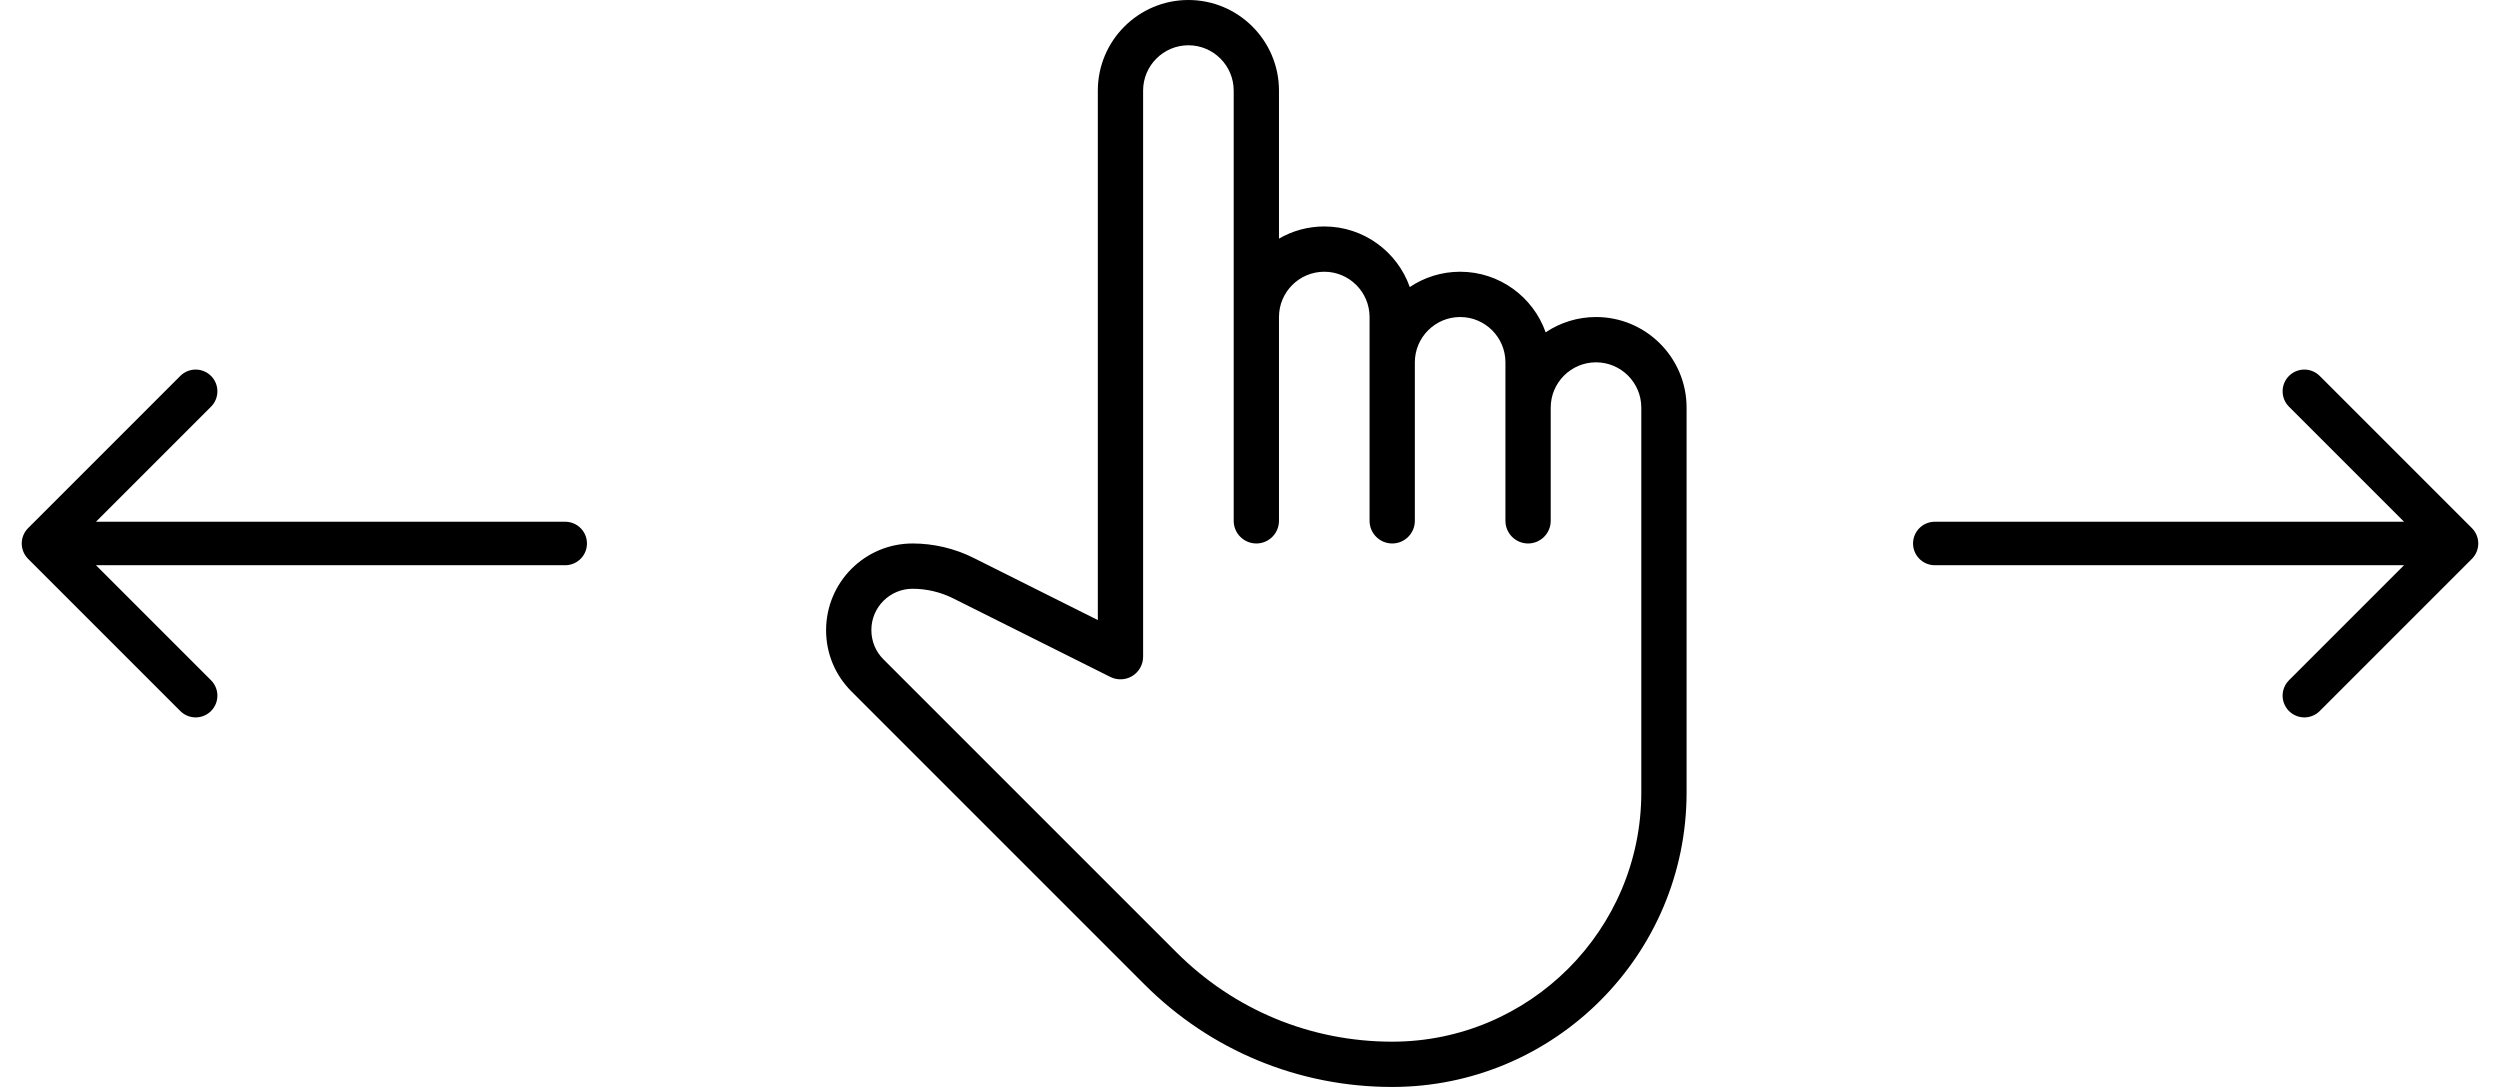<?xml version="1.0" encoding="UTF-8"?> <svg xmlns="http://www.w3.org/2000/svg" width="115" height="50" viewBox="0 0 115 50" fill="none"> <path d="M89 25H113M113 25L106 18M113 25L106 32" stroke="black" stroke-width="2" stroke-linecap="round"></path> <path d="M26 25H2M2 25L9 18M2 25L9 32" stroke="black" stroke-width="2" stroke-linecap="round"></path> <path d="M73.417 14.583C72.56 14.583 71.763 14.844 71.1 15.287C70.529 13.667 68.981 12.5 67.167 12.5C66.31 12.5 65.513 12.76 64.85 13.204C64.279 11.583 62.731 10.417 60.917 10.417C60.158 10.417 59.446 10.621 58.833 10.977V4.167C58.833 1.869 56.965 0 54.667 0C52.369 0 50.5 1.869 50.5 4.167V28.523L44.773 25.658C43.91 25.227 42.944 25 41.979 25C39.783 25 38 26.785 38 28.992C38 30.056 38.415 31.054 39.167 31.806L52.638 45.277C55.681 48.323 59.733 50 64.042 50C71.508 50 77.583 43.925 77.583 36.458V18.75C77.583 16.452 75.715 14.583 73.417 14.583ZM75.5 36.458C75.5 42.777 70.358 47.917 64.04 47.917C60.288 47.917 56.763 46.456 54.112 43.802L40.64 30.331C40.281 29.975 40.083 29.498 40.083 28.979C40.083 27.933 40.933 27.083 41.979 27.083C42.623 27.083 43.265 27.235 43.842 27.523L51.077 31.14C51.4 31.3 51.785 31.283 52.09 31.094C52.396 30.904 52.583 30.569 52.583 30.208V4.167C52.583 3.019 53.517 2.083 54.667 2.083C55.817 2.083 56.75 3.019 56.75 4.167V23.958C56.75 24.533 57.217 25 57.792 25C58.367 25 58.833 24.533 58.833 23.958V14.583C58.833 13.435 59.767 12.5 60.917 12.5C62.067 12.5 63 13.435 63 14.583V23.958C63 24.533 63.467 25 64.042 25C64.617 25 65.083 24.533 65.083 23.958V16.667C65.083 15.519 66.017 14.583 67.167 14.583C68.317 14.583 69.25 15.519 69.25 16.667V23.958C69.25 24.533 69.717 25 70.292 25C70.867 25 71.333 24.533 71.333 23.958V18.75C71.333 17.602 72.267 16.667 73.417 16.667C74.567 16.667 75.5 17.602 75.5 18.75V36.458Z" fill="black"></path> </svg> 